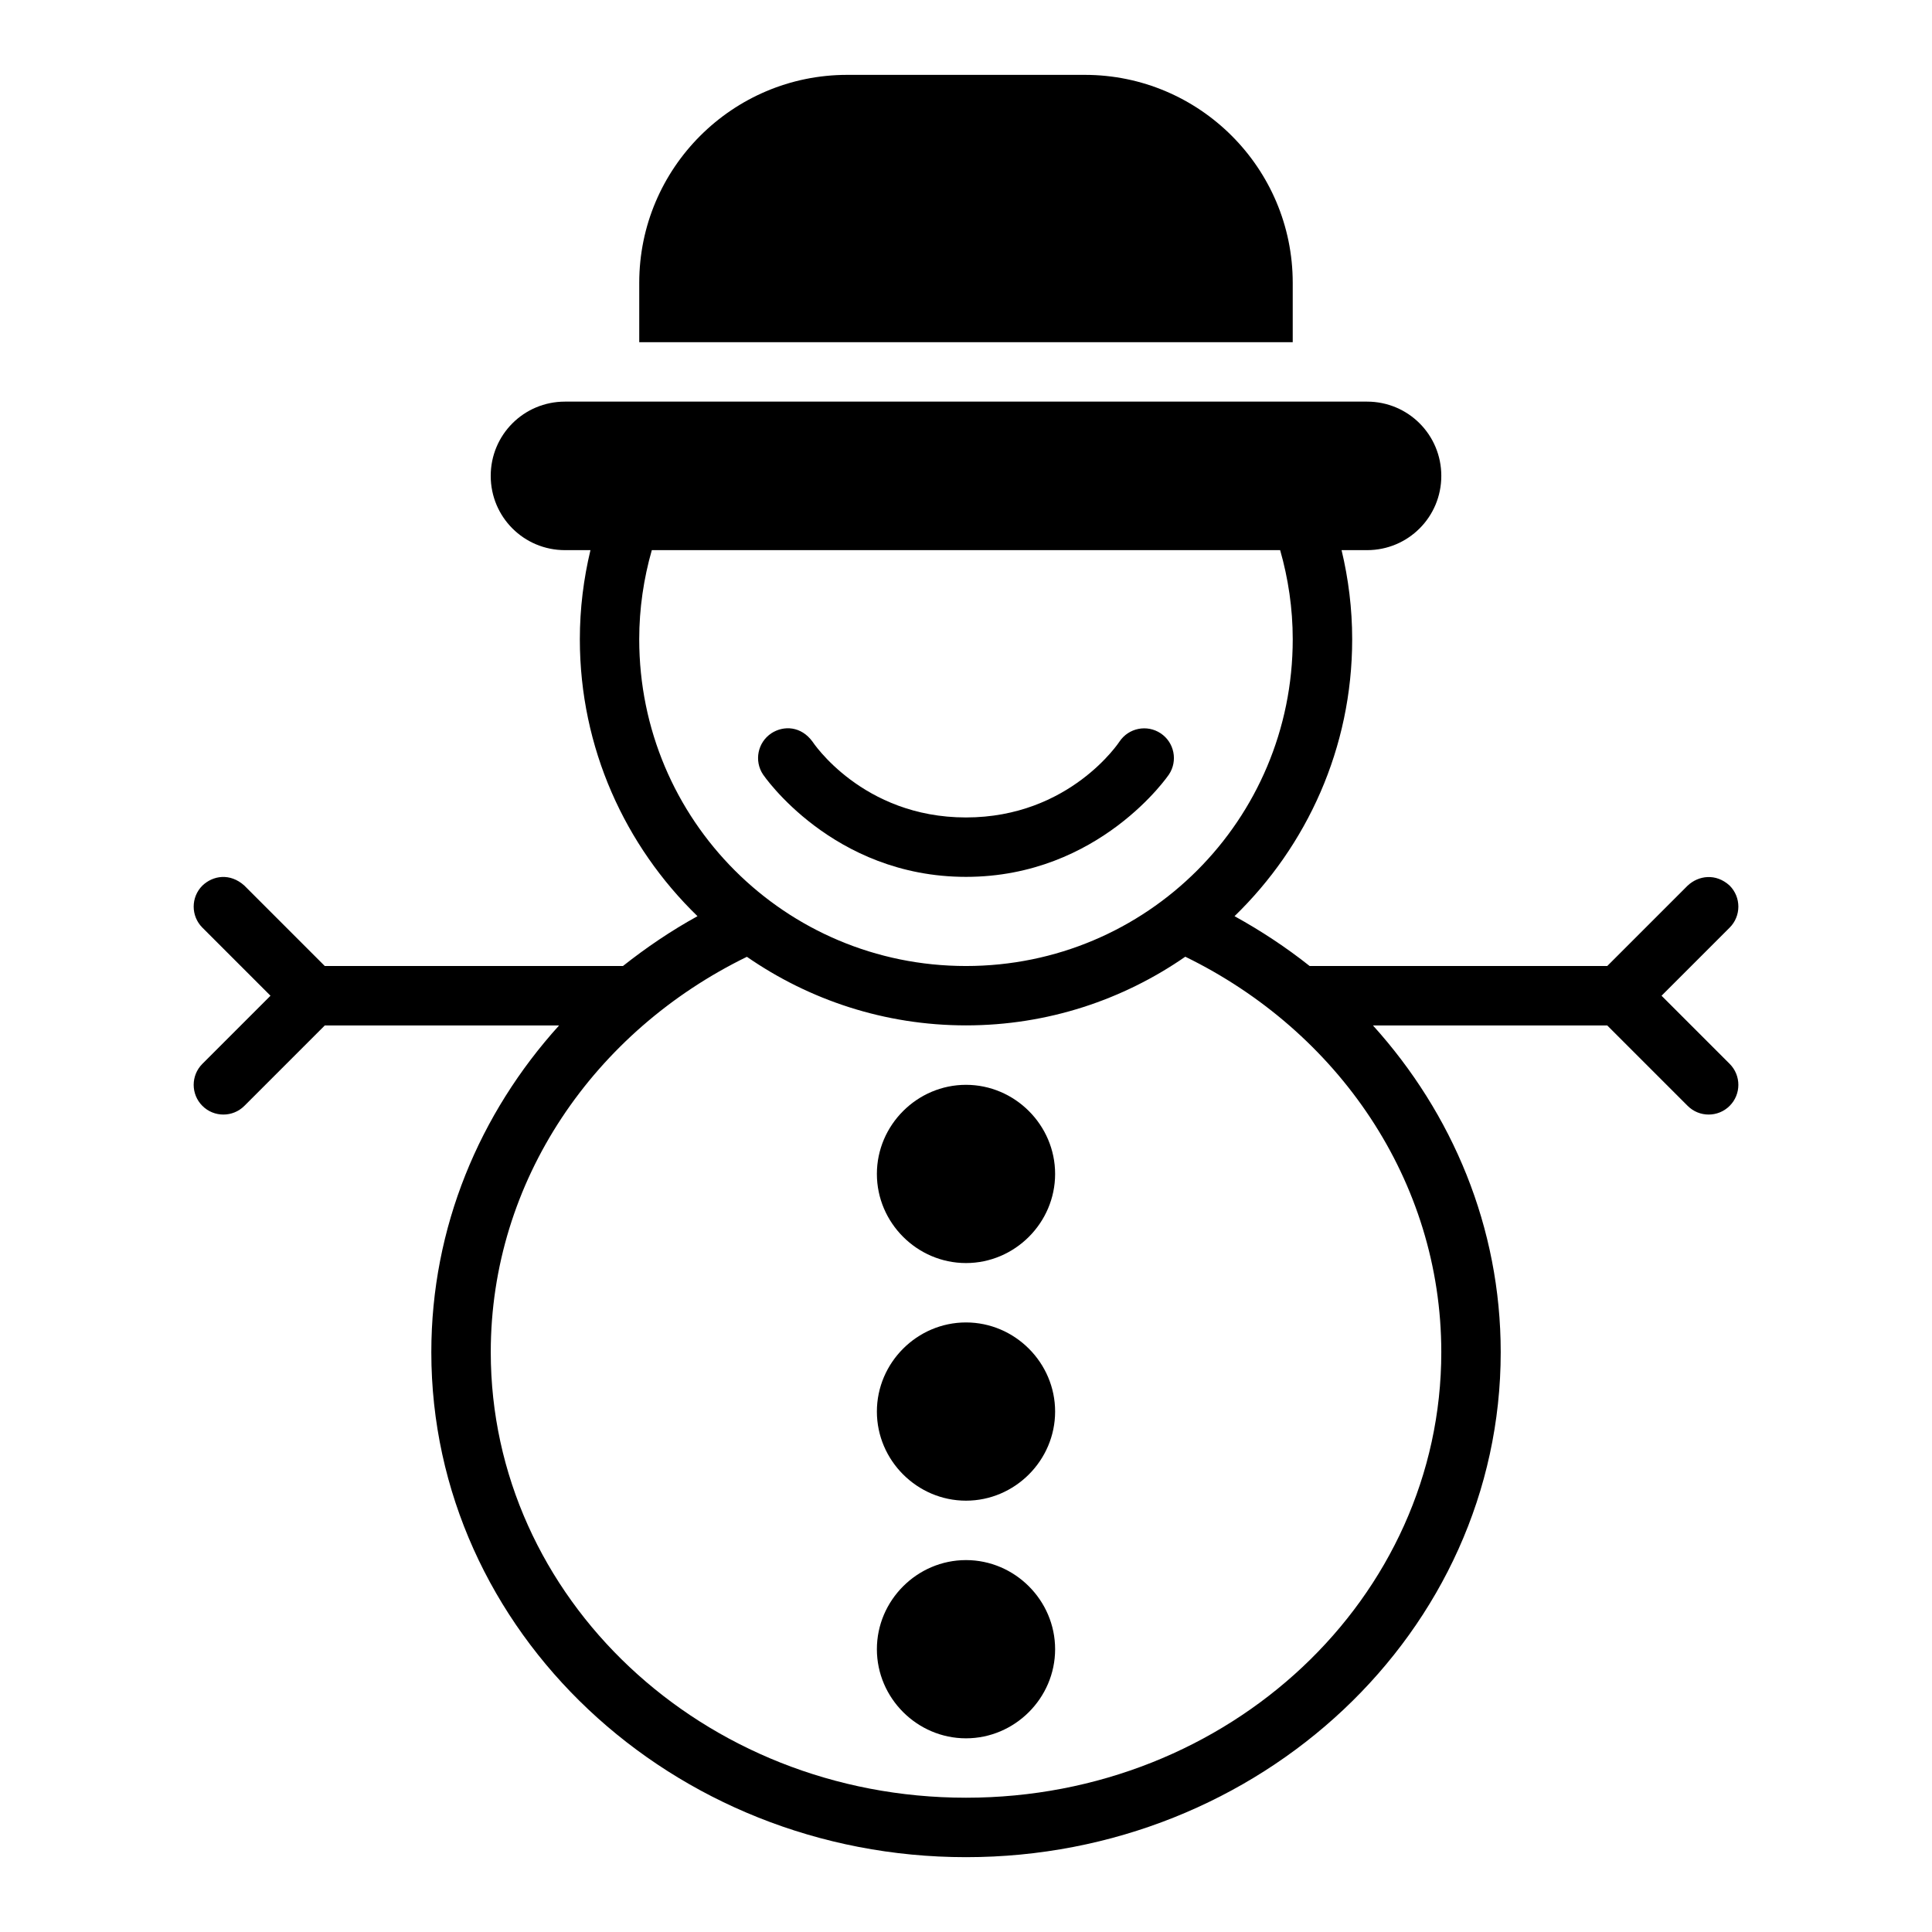 <?xml version="1.0" encoding="UTF-8"?>
<!-- Uploaded to: ICON Repo, www.svgrepo.com, Generator: ICON Repo Mixer Tools -->
<svg fill="#000000" width="800px" height="800px" version="1.1" viewBox="144 144 512 512" xmlns="http://www.w3.org/2000/svg">
 <g>
  <path d="m368.51 163.84c-30.391 0-55.105 24.711-55.105 55.105v15.742h173.18v-15.742c0-30.391-24.711-55.105-55.105-55.105zm-74.785 86.594c-10.902 0-19.68 8.777-19.68 19.68s8.777 19.68 19.68 19.68h6.75c-1.816 7.586-2.812 15.484-2.812 23.617 0 28.781 11.992 54.773 31.18 73.387-7.004 3.856-13.574 8.316-19.758 13.207h-79.012l-21.309-21.309c-3.82-3.441-8.367-2.656-11.133 0-3.074 3.074-3.074 8.059 0 11.133l18.051 18.051-18.051 18.051c-3.074 3.074-3.074 8.059 0 11.133 3.074 3.074 8.059 3.074 11.133 0l21.309-21.309h62.086c-21.07 23.293-33.855 53.484-33.855 86.594 0 74.082 63.781 133.82 141.7 133.82s141.7-59.742 141.7-133.82c0-33.102-12.805-63.281-33.855-86.594h62.086l21.309 21.309c3.074 3.074 8.059 3.074 11.133 0 3.074-3.074 3.074-8.059 0-11.133l-18.051-18.051 18.051-18.051c3.074-3.074 3.074-8.059 0-11.133-3.637-3.348-8.273-2.688-11.133 0l-21.309 21.309h-78.863c-6.207-4.926-12.875-9.328-19.91-13.207 19.191-18.613 31.18-44.605 31.18-73.387 0-8.133-0.996-16.031-2.812-23.617h6.75c10.902 0 19.68-8.777 19.68-19.68s-8.777-19.68-19.68-19.68zm23.016 39.359h166.51c2.141 7.504 3.336 15.414 3.336 23.617 0 47.918-38.676 86.594-86.594 86.594-47.918 0-86.594-38.676-86.594-86.594 0-8.203 1.195-16.113 3.336-23.617zm141.38 107.75c40.402 19.703 67.836 59.309 67.836 104.79 0 65.043-56.047 118.08-125.95 118.08s-125.95-53.039-125.95-118.08c0-45.496 27.469-85.066 67.879-104.77 16.516 11.434 36.512 18.172 58.07 18.172 21.582 0 41.594-6.754 58.117-18.203z"/>
  <path d="m348.4 338.34c-3.617 2.41-4.594 7.301-2.184 10.918 0 0 18.359 27.121 53.781 27.121 35.426 0 53.781-27.121 53.781-27.121 2.41-3.617 1.434-8.504-2.184-10.918-3.617-2.41-8.504-1.434-10.918 2.184 0 0-13.129 20.109-40.684 20.109-27.551 0-40.684-20.109-40.684-20.109-2.981-4.07-7.586-4.356-10.918-2.184z"/>
  <path d="m400 431.49c-12.949 0-23.617 10.668-23.617 23.617s10.668 23.617 23.617 23.617 23.617-10.668 23.617-23.617-10.668-23.617-23.617-23.617z" fill-rule="evenodd"/>
  <path d="m400 494.46c-12.949 0-23.617 10.668-23.617 23.617s10.668 23.617 23.617 23.617 23.617-10.668 23.617-23.617-10.668-23.617-23.617-23.617z" fill-rule="evenodd"/>
  <path d="m400 557.44c-12.949 0-23.617 10.668-23.617 23.617 0 12.949 10.668 23.617 23.617 23.617s23.617-10.668 23.617-23.617c0-12.949-10.668-23.617-23.617-23.617z" fill-rule="evenodd"/>
 </g>
</svg>